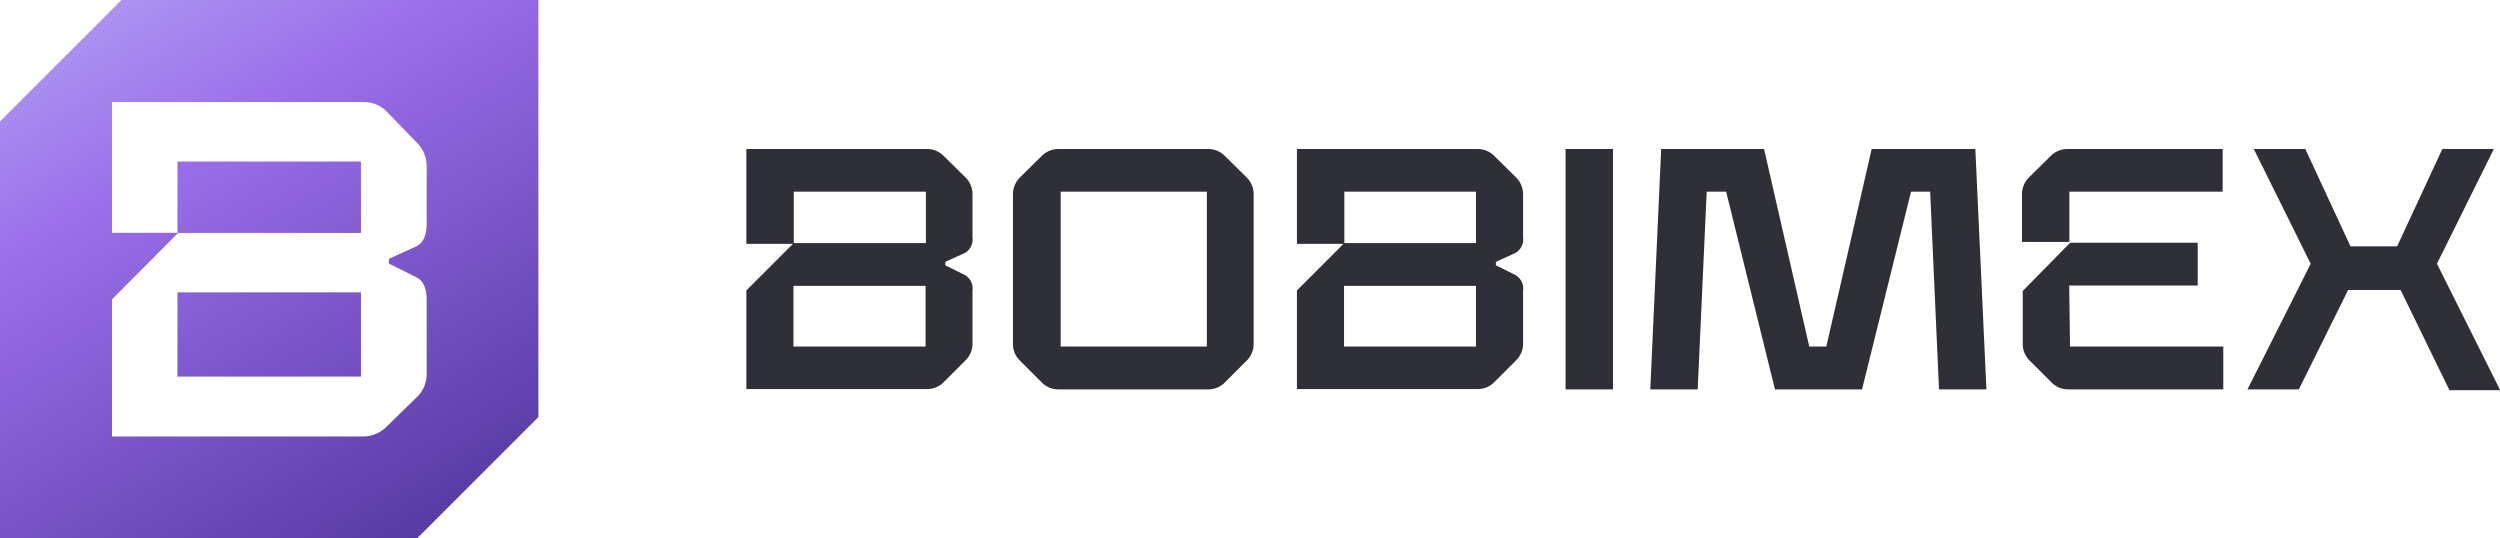 <svg xmlns="http://www.w3.org/2000/svg" xmlns:xlink="http://www.w3.org/1999/xlink" viewBox="0 0 158.2 34.07"><defs><style>.cls-1{fill:#2f2f38;}.cls-2{fill:url(#Degradado_sin_nombre_8);}.cls-3{fill:url(#Degradado_sin_nombre_8-2);}</style><linearGradient id="Degradado_sin_nombre_8" x1="-6.32" y1="-17.42" x2="26.53" y2="36.87" gradientUnits="userSpaceOnUse"><stop offset="0.01" stop-color="#d1dbff"></stop><stop offset="0.52" stop-color="#9a6eea"></stop><stop offset="1" stop-color="#52369e"></stop></linearGradient><linearGradient id="Degradado_sin_nombre_8-2" x1="-4.49" y1="-18.53" x2="28.37" y2="35.76" xlink:href="#Degradado_sin_nombre_8"></linearGradient></defs><g id="Capa_2" data-name="Capa 2"><g id="Capa_1-2" data-name="Capa 1"><path class="cls-1" d="M76.47,24.64H67a1.48,1.48,0,0,1-1.09-.45l-1.36-1.36a1.47,1.47,0,0,1-.45-1.08V12.31a1.5,1.5,0,0,1,.45-1.09l1.36-1.34A1.48,1.48,0,0,1,67,9.43h9.44a1.47,1.47,0,0,1,1.08.45l1.36,1.34a1.5,1.5,0,0,1,.45,1.09v9.44a1.47,1.47,0,0,1-.45,1.08l-1.36,1.36A1.47,1.47,0,0,1,76.47,24.64ZM67.12,12.13v9.8h9.25v-9.8Z"></path><path class="cls-1" d="M102.07,24.64h-3V9.43h3Z"></path><path class="cls-1" d="M107.43,24.64h-3l.69-15.21h6.51l2.86,12.5h1.08l2.87-12.5H125l.7,15.21h-3l-.56-12.51h-1.21l-3.1,12.51h-5.51l-3.09-12.51H108Z"></path><path class="cls-1" d="M145.47,24.64h-3.25l4-7.95-3.6-7.26h3.26l2.86,6.16h2.95l2.86-6.16h3.26l-3.6,7.26,4,8H155l-3.09-6.34h-3.32Z"></path><path class="cls-1" d="M61.07,16a1,1,0,0,0,.47-1V12.31a1.5,1.5,0,0,0-.45-1.09L59.73,9.88a1.47,1.47,0,0,0-1.08-.45H47.23v6h3V12.13h8.36v3.25H50.23l-3,3v6.24H58.65a1.47,1.47,0,0,0,1.08-.45l1.36-1.36a1.47,1.47,0,0,0,.45-1.08V18.41a1,1,0,0,0-.47-1l-1.25-.62v-.22Zm-2.5,5.93H50.21V18.09h8.36Z"></path><path class="cls-1" d="M95.91,16a1,1,0,0,0,.47-1V12.31a1.5,1.5,0,0,0-.45-1.09L94.57,9.88a1.47,1.47,0,0,0-1.08-.45H82.07v6h3V12.13H93.4v3.25H85.07l-3,3v6.24H93.49a1.47,1.47,0,0,0,1.08-.45l1.36-1.36a1.47,1.47,0,0,0,.45-1.08V18.41a1,1,0,0,0-.47-1l-1.25-.62v-.22ZM93.4,21.93H85.05V18.09H93.4Z"></path><path class="cls-1" d="M130.94,18.07h8.13V15.36H131l-3,3.05v3.34a1.47,1.47,0,0,0,.45,1.08l1.36,1.36a1.48,1.48,0,0,0,1.09.45h9.79V21.93h-9.7Z"></path><path class="cls-1" d="M130.85,9.43a1.48,1.48,0,0,0-1.09.45l-1.36,1.34a1.5,1.5,0,0,0-.45,1.09v3h3V12.13h9.7V9.43Z"></path><rect class="cls-2" x="11.23" y="18.5" width="11.61" height="5.33"></rect><path class="cls-3" d="M7.69,0,0,7.69V34.07H26.39l7.68-7.68V0ZM27,14.17c0,.73-.22,1.21-.66,1.42l-1.73.79v.3l1.73.86Q27,17.86,27,19v4.64a2,2,0,0,1-.63,1.5L24.46,27a2.08,2.08,0,0,1-1.5.62H7.09V18.94l4.18-4.2H22.84V10.22H11.23v4.51H7.09V6.46H23a2,2,0,0,1,1.5.63L26.35,9A2.08,2.08,0,0,1,27,10.48Z"></path></g></g></svg>